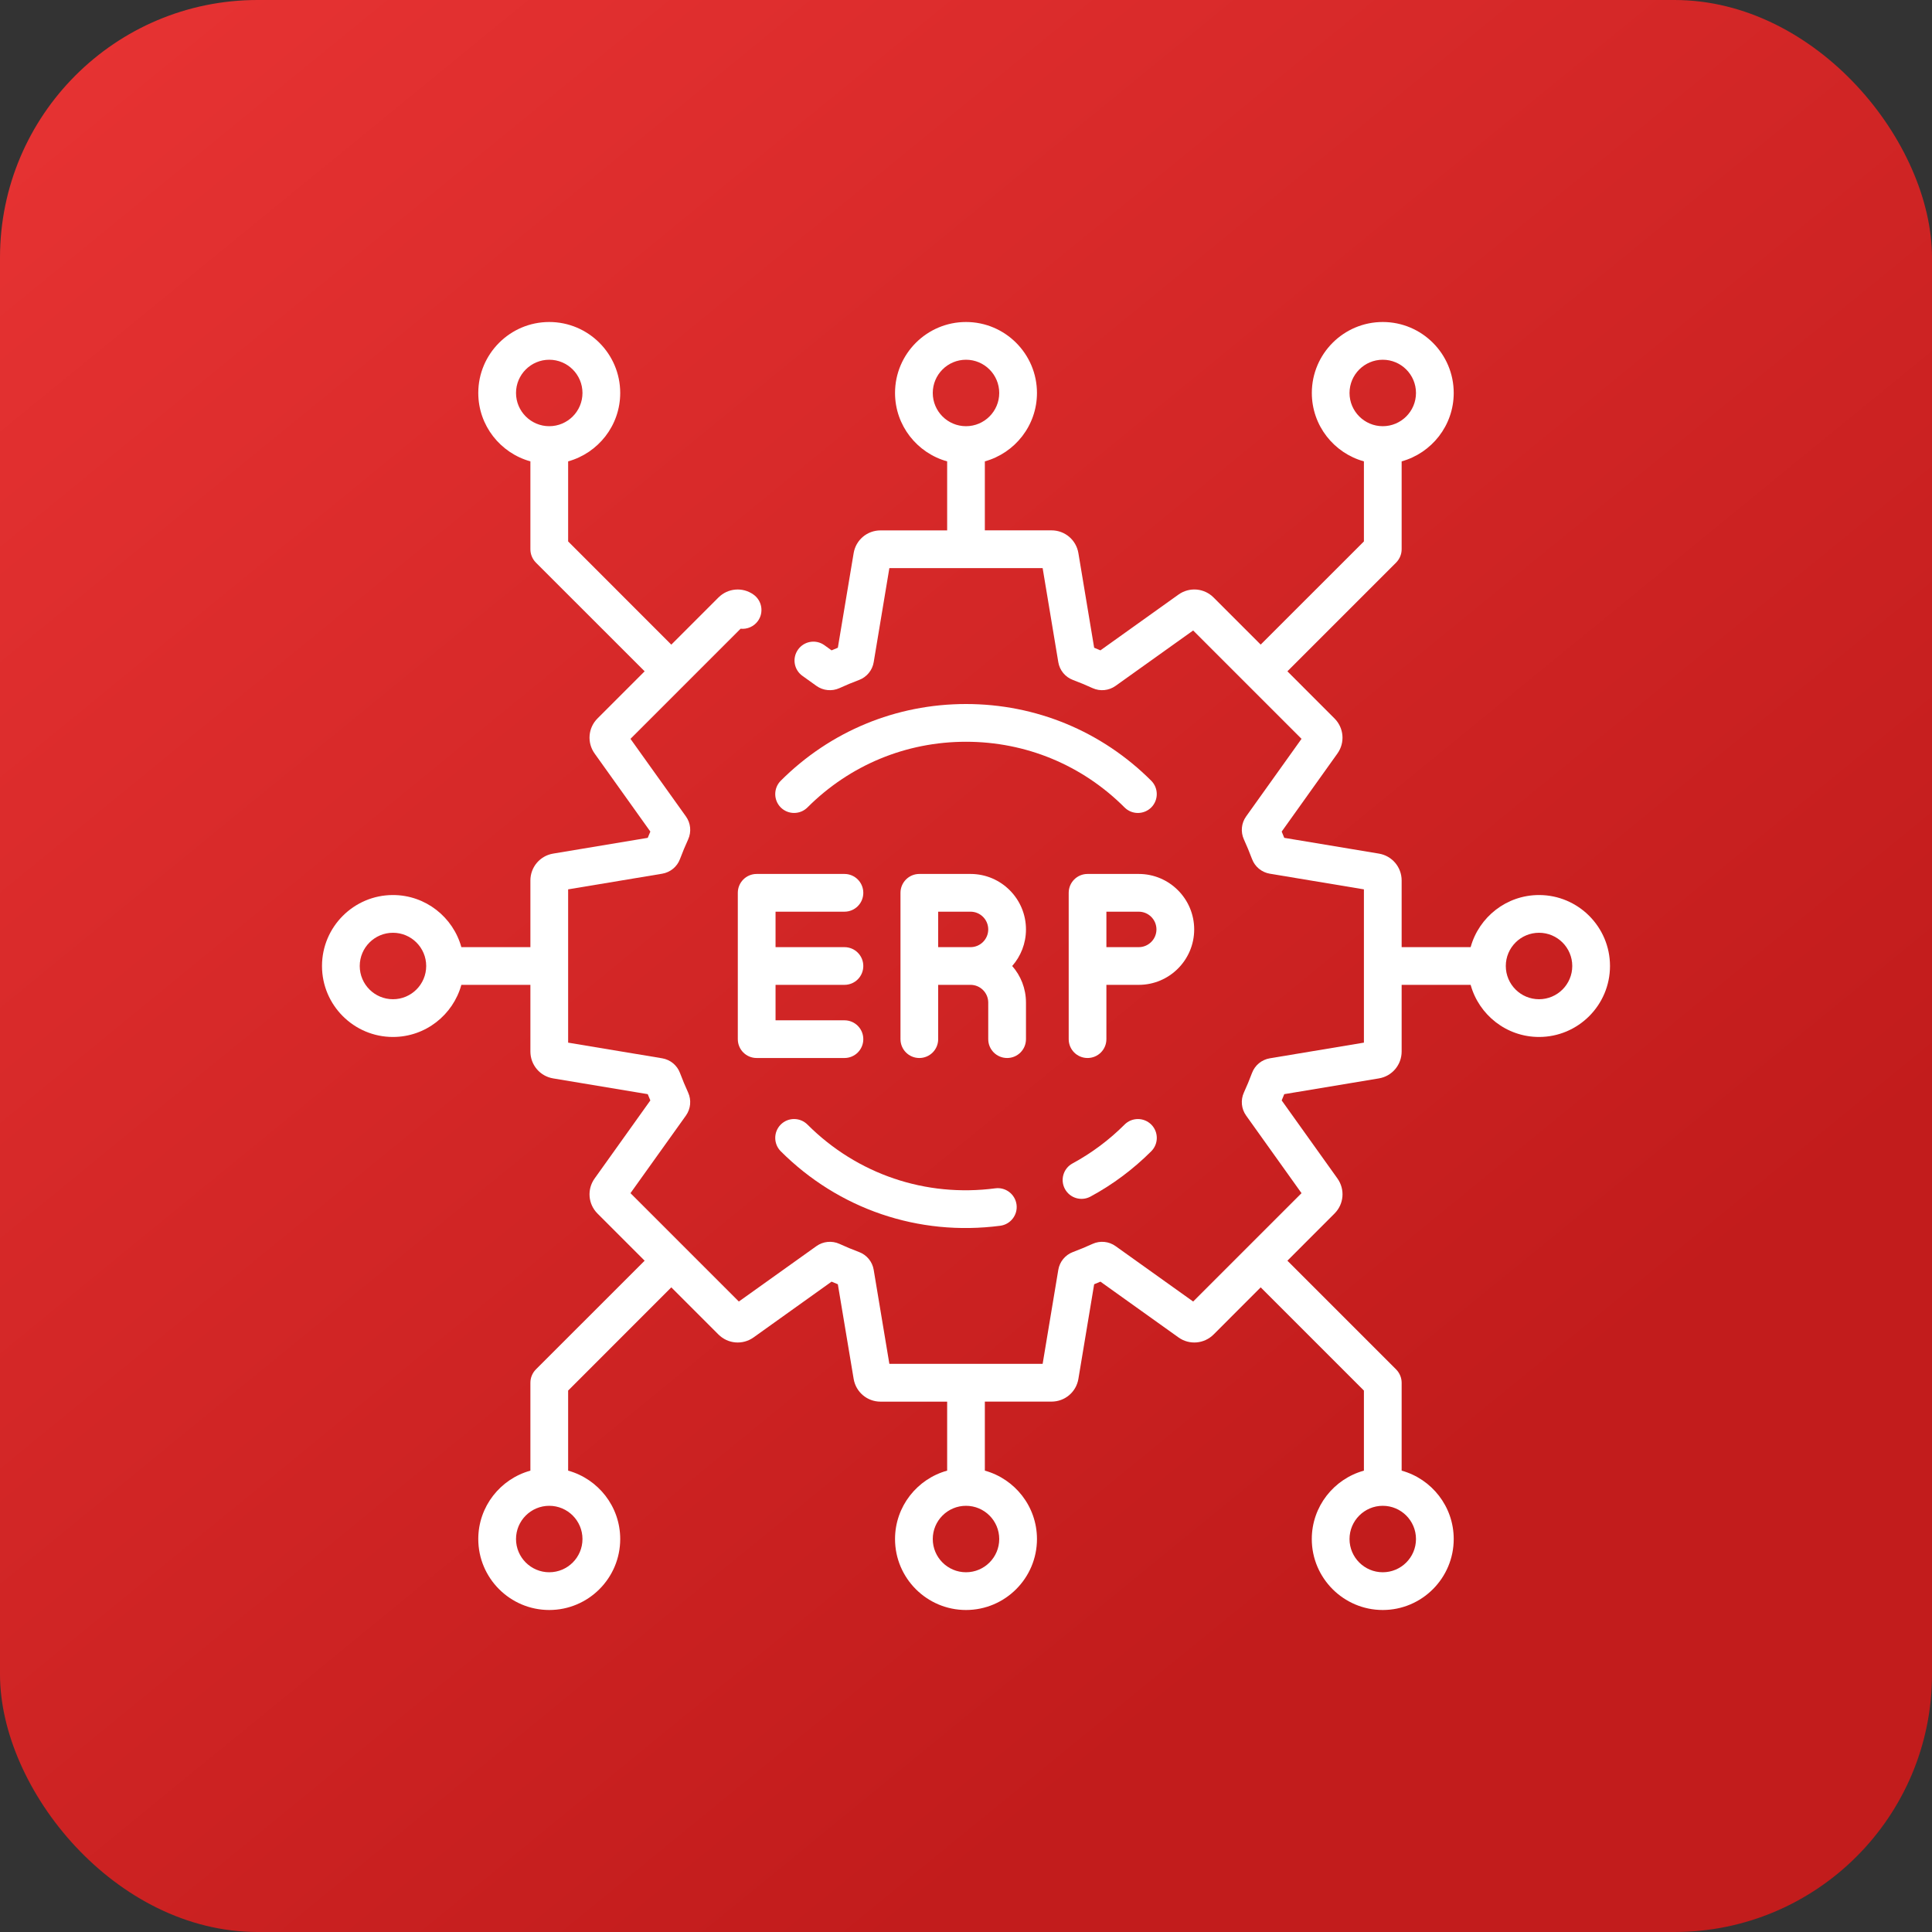 <svg width="45" height="45" viewBox="0 0 45 45" fill="none" xmlns="http://www.w3.org/2000/svg">
<rect x="0" y="0" width="45" height="45" fill="#333333" stroke="none"/>
<rect width="45" height="45" rx="6" fill="url(#paint0_linear_7379_885)"/>
<g clip-path="url(#clip0_7379_885)">
<path d="M35.847 20.847C35.088 20.847 34.447 21.362 34.254 22.061H32.647V20.508C32.647 20.197 32.424 19.933 32.117 19.882L29.913 19.515C29.893 19.466 29.873 19.417 29.853 19.369L31.151 17.551C31.332 17.298 31.303 16.954 31.083 16.734L29.986 15.636L32.518 13.104C32.6 13.021 32.647 12.91 32.647 12.793V10.746C33.345 10.553 33.86 9.912 33.86 9.153C33.86 8.241 33.119 7.5 32.207 7.5C31.296 7.5 30.555 8.241 30.555 9.153C30.555 9.912 31.069 10.553 31.768 10.746V12.611L29.364 15.014L28.267 13.917C28.046 13.696 27.702 13.668 27.449 13.849L25.631 15.148C25.583 15.127 25.534 15.107 25.485 15.087L25.118 12.884C25.067 12.576 24.804 12.353 24.492 12.353H22.939V10.746C23.638 10.553 24.153 9.912 24.153 9.153C24.153 8.241 23.411 7.5 22.5 7.5C21.589 7.5 20.847 8.241 20.847 9.153C20.847 9.912 21.362 10.553 22.061 10.746V12.354H20.509C20.197 12.354 19.934 12.577 19.883 12.884L19.515 15.087C19.466 15.107 19.418 15.127 19.369 15.148L19.201 15.027C19.003 14.886 18.729 14.932 18.588 15.13C18.447 15.327 18.492 15.601 18.69 15.742L19.018 15.977C19.173 16.087 19.378 16.107 19.552 16.028C19.702 15.959 19.856 15.895 20.009 15.838C20.188 15.771 20.319 15.612 20.35 15.424L20.715 13.232H24.285L24.65 15.424C24.681 15.612 24.812 15.771 24.992 15.838C25.145 15.895 25.298 15.959 25.449 16.028C25.622 16.107 25.827 16.087 25.983 15.976L27.791 14.685C27.835 14.728 28.49 15.384 30.315 17.209L29.024 19.017C28.913 19.172 28.893 19.377 28.973 19.552C29.041 19.701 29.104 19.855 29.162 20.008C29.229 20.188 29.387 20.318 29.576 20.35L31.768 20.715V24.285L29.576 24.65C29.387 24.682 29.229 24.812 29.162 24.991C29.104 25.145 29.041 25.299 28.972 25.449C28.893 25.623 28.913 25.828 29.024 25.983L30.315 27.791C30.075 28.032 28.04 30.066 27.791 30.315L25.983 29.024C25.828 28.913 25.623 28.893 25.449 28.972C25.299 29.041 25.145 29.104 24.991 29.162C24.812 29.229 24.681 29.388 24.65 29.576L24.285 31.767H20.715L20.35 29.576C20.319 29.387 20.188 29.229 20.009 29.162C19.855 29.104 19.701 29.041 19.552 28.972C19.378 28.893 19.173 28.913 19.017 29.024L17.209 30.315C17.017 30.123 14.877 27.983 14.685 27.791L15.977 25.983C16.088 25.827 16.107 25.622 16.028 25.448C15.96 25.299 15.896 25.145 15.838 24.991C15.771 24.812 15.613 24.682 15.424 24.65L13.233 24.285V20.715L15.425 20.35C15.613 20.318 15.772 20.188 15.838 20.009C15.896 19.855 15.96 19.701 16.028 19.552C16.108 19.377 16.088 19.172 15.977 19.017L14.685 17.209C15.403 16.491 16.498 15.396 17.25 14.644C17.402 14.66 17.558 14.596 17.654 14.463C17.795 14.265 17.749 13.991 17.552 13.85C17.299 13.668 16.954 13.697 16.734 13.917L15.636 15.015L13.233 12.611V10.746C13.931 10.553 14.446 9.912 14.446 9.153C14.446 8.241 13.705 7.5 12.793 7.5C11.882 7.5 11.14 8.241 11.14 9.153C11.14 9.912 11.655 10.553 12.354 10.746V12.793C12.354 12.909 12.4 13.021 12.482 13.104L15.015 15.636L13.917 16.734C13.697 16.954 13.669 17.298 13.85 17.551L15.148 19.369C15.127 19.417 15.107 19.466 15.087 19.515L12.884 19.882C12.577 19.933 12.354 20.197 12.354 20.508V22.061H10.746C10.553 21.362 9.912 20.847 9.153 20.847C8.241 20.847 7.5 21.589 7.5 22.5C7.5 23.411 8.241 24.153 9.153 24.153C9.912 24.153 10.553 23.638 10.746 22.939H12.354V24.492C12.354 24.803 12.577 25.067 12.884 25.118L15.087 25.485C15.107 25.534 15.127 25.583 15.148 25.631L13.85 27.449C13.669 27.702 13.697 28.046 13.917 28.266L15.015 29.364L12.482 31.896C12.4 31.979 12.354 32.09 12.354 32.207V34.254C11.655 34.447 11.14 35.088 11.14 35.847C11.14 36.759 11.882 37.5 12.793 37.5C13.705 37.5 14.446 36.759 14.446 35.847C14.446 35.088 13.931 34.447 13.233 34.254V32.389L15.636 29.985L16.734 31.083C16.954 31.303 17.298 31.332 17.552 31.151L19.369 29.852C19.418 29.873 19.466 29.893 19.515 29.913L19.883 32.116C19.934 32.423 20.197 32.647 20.509 32.647H22.061V34.254C21.362 34.447 20.847 35.088 20.847 35.847C20.847 36.759 21.589 37.5 22.5 37.5C23.411 37.5 24.153 36.759 24.153 35.847C24.153 35.088 23.638 34.447 22.939 34.254V32.646H24.492C24.804 32.646 25.067 32.423 25.118 32.116L25.485 29.913C25.534 29.893 25.583 29.873 25.631 29.852L27.449 31.151C27.702 31.332 28.046 31.303 28.267 31.083L29.364 29.985L31.768 32.389V34.254C31.069 34.447 30.554 35.088 30.554 35.847C30.554 36.758 31.296 37.5 32.207 37.5C33.119 37.5 33.86 36.758 33.86 35.847C33.86 35.088 33.346 34.447 32.647 34.254V32.207C32.647 32.09 32.6 31.979 32.518 31.896L29.986 29.364L31.083 28.266C31.304 28.046 31.332 27.702 31.151 27.448L29.853 25.631C29.873 25.582 29.893 25.534 29.913 25.485L32.117 25.118C32.424 25.067 32.647 24.803 32.647 24.492V22.939H34.254C34.447 23.638 35.088 24.153 35.847 24.153C36.759 24.153 37.5 23.411 37.5 22.5C37.5 21.589 36.759 20.847 35.847 20.847ZM31.433 9.153C31.433 8.726 31.781 8.379 32.207 8.379C32.634 8.379 32.981 8.726 32.981 9.153C32.981 9.58 32.634 9.927 32.207 9.927C31.781 9.927 31.433 9.58 31.433 9.153ZM21.726 9.153C21.726 8.726 22.073 8.379 22.5 8.379C22.927 8.379 23.274 8.726 23.274 9.153C23.274 9.58 22.927 9.927 22.5 9.927C22.073 9.927 21.726 9.58 21.726 9.153ZM12.019 9.153C12.019 8.726 12.367 8.379 12.793 8.379C13.22 8.379 13.567 8.726 13.567 9.153C13.567 9.58 13.22 9.927 12.793 9.927C12.367 9.927 12.019 9.58 12.019 9.153ZM9.153 23.274C8.726 23.274 8.379 22.927 8.379 22.5C8.379 22.073 8.726 21.726 9.153 21.726C9.58 21.726 9.927 22.073 9.927 22.5C9.927 22.927 9.58 23.274 9.153 23.274ZM13.567 35.847C13.567 36.274 13.22 36.621 12.793 36.621C12.367 36.621 12.019 36.274 12.019 35.847C12.019 35.42 12.367 35.073 12.793 35.073C13.22 35.073 13.567 35.42 13.567 35.847ZM23.274 35.847C23.274 36.274 22.927 36.621 22.5 36.621C22.073 36.621 21.726 36.274 21.726 35.847C21.726 35.42 22.073 35.073 22.5 35.073C22.927 35.073 23.274 35.42 23.274 35.847ZM32.981 35.847C32.981 36.274 32.634 36.621 32.207 36.621C31.781 36.621 31.433 36.274 31.433 35.847C31.433 35.42 31.781 35.073 32.207 35.073C32.634 35.073 32.981 35.42 32.981 35.847ZM35.847 23.274C35.42 23.274 35.073 22.927 35.073 22.5C35.073 22.073 35.42 21.726 35.847 21.726C36.274 21.726 36.621 22.073 36.621 22.5C36.621 22.927 36.274 23.274 35.847 23.274Z" fill="white"/>
<path d="M18.807 18.807C19.794 17.82 21.105 17.277 22.5 17.277C23.895 17.277 25.207 17.82 26.193 18.807C26.365 18.979 26.643 18.978 26.815 18.807C26.986 18.635 26.986 18.357 26.815 18.185C25.662 17.033 24.13 16.398 22.5 16.398C20.87 16.398 19.338 17.033 18.185 18.185C18.014 18.357 18.014 18.635 18.185 18.807C18.357 18.978 18.635 18.978 18.807 18.807Z" fill="white"/>
<path d="M23.299 28.55C23.539 28.518 23.709 28.297 23.677 28.057C23.645 27.816 23.424 27.647 23.184 27.678C21.56 27.892 19.964 27.35 18.807 26.193C18.635 26.022 18.357 26.021 18.185 26.193C18.014 26.365 18.014 26.643 18.185 26.815C19.53 28.159 21.39 28.8 23.299 28.55Z" fill="white"/>
<path d="M26.194 26.193C25.833 26.554 25.425 26.858 24.982 27.098C24.768 27.213 24.689 27.48 24.804 27.693C24.919 27.907 25.186 27.986 25.399 27.871C25.918 27.591 26.394 27.235 26.815 26.815C26.987 26.643 26.987 26.365 26.815 26.193C26.643 26.022 26.365 26.022 26.194 26.193Z" fill="white"/>
<path d="M19.669 21.235C19.912 21.235 20.108 21.039 20.108 20.796C20.108 20.553 19.912 20.356 19.669 20.356H17.624C17.381 20.356 17.185 20.553 17.185 20.796V24.204C17.185 24.447 17.381 24.643 17.624 24.643H19.669C19.912 24.643 20.108 24.447 20.108 24.204C20.108 23.961 19.912 23.765 19.669 23.765H18.064V22.939H19.669C19.912 22.939 20.108 22.743 20.108 22.5C20.108 22.257 19.912 22.061 19.669 22.061H18.064V21.235H19.669Z" fill="white"/>
<path d="M22.606 20.356H21.413C21.17 20.356 20.974 20.553 20.974 20.796V24.204C20.974 24.447 21.17 24.643 21.413 24.643C21.656 24.643 21.852 24.447 21.852 24.204V22.939H22.606C22.833 22.939 23.018 23.125 23.018 23.352V24.204C23.018 24.447 23.215 24.643 23.458 24.643C23.701 24.643 23.897 24.447 23.897 24.204V23.352C23.897 23.026 23.776 22.727 23.576 22.5C23.776 22.272 23.897 21.974 23.897 21.648C23.897 20.936 23.318 20.356 22.606 20.356ZM21.852 21.235H22.606C22.833 21.235 23.018 21.42 23.018 21.648C23.018 21.875 22.833 22.061 22.606 22.061H21.852V21.235Z" fill="white"/>
<path d="M27.815 21.648C27.815 20.936 27.236 20.356 26.524 20.356H25.331C25.088 20.356 24.892 20.553 24.892 20.796V24.204C24.892 24.447 25.088 24.643 25.331 24.643C25.574 24.643 25.77 24.447 25.77 24.204V22.939H26.524C27.236 22.939 27.815 22.36 27.815 21.648ZM26.524 22.061H25.77V21.235H26.524C26.751 21.235 26.936 21.42 26.936 21.648C26.936 21.875 26.751 22.061 26.524 22.061Z" fill="white"/>
</g>
<defs>
<linearGradient id="paint0_linear_7379_885" x1="-1.35" y1="-6.3" x2="32.85" y2="35.55" gradientUnits="userSpaceOnUse">
<stop stop-color="#EC3636"/>
<stop offset="1" stop-color="#C21C1C"/>
</linearGradient>
<clipPath id="clip0_7379_885">
<rect width="30" height="30" fill="white" transform="translate(7.5 7.5)"/>
</clipPath>
</defs>
</svg>
